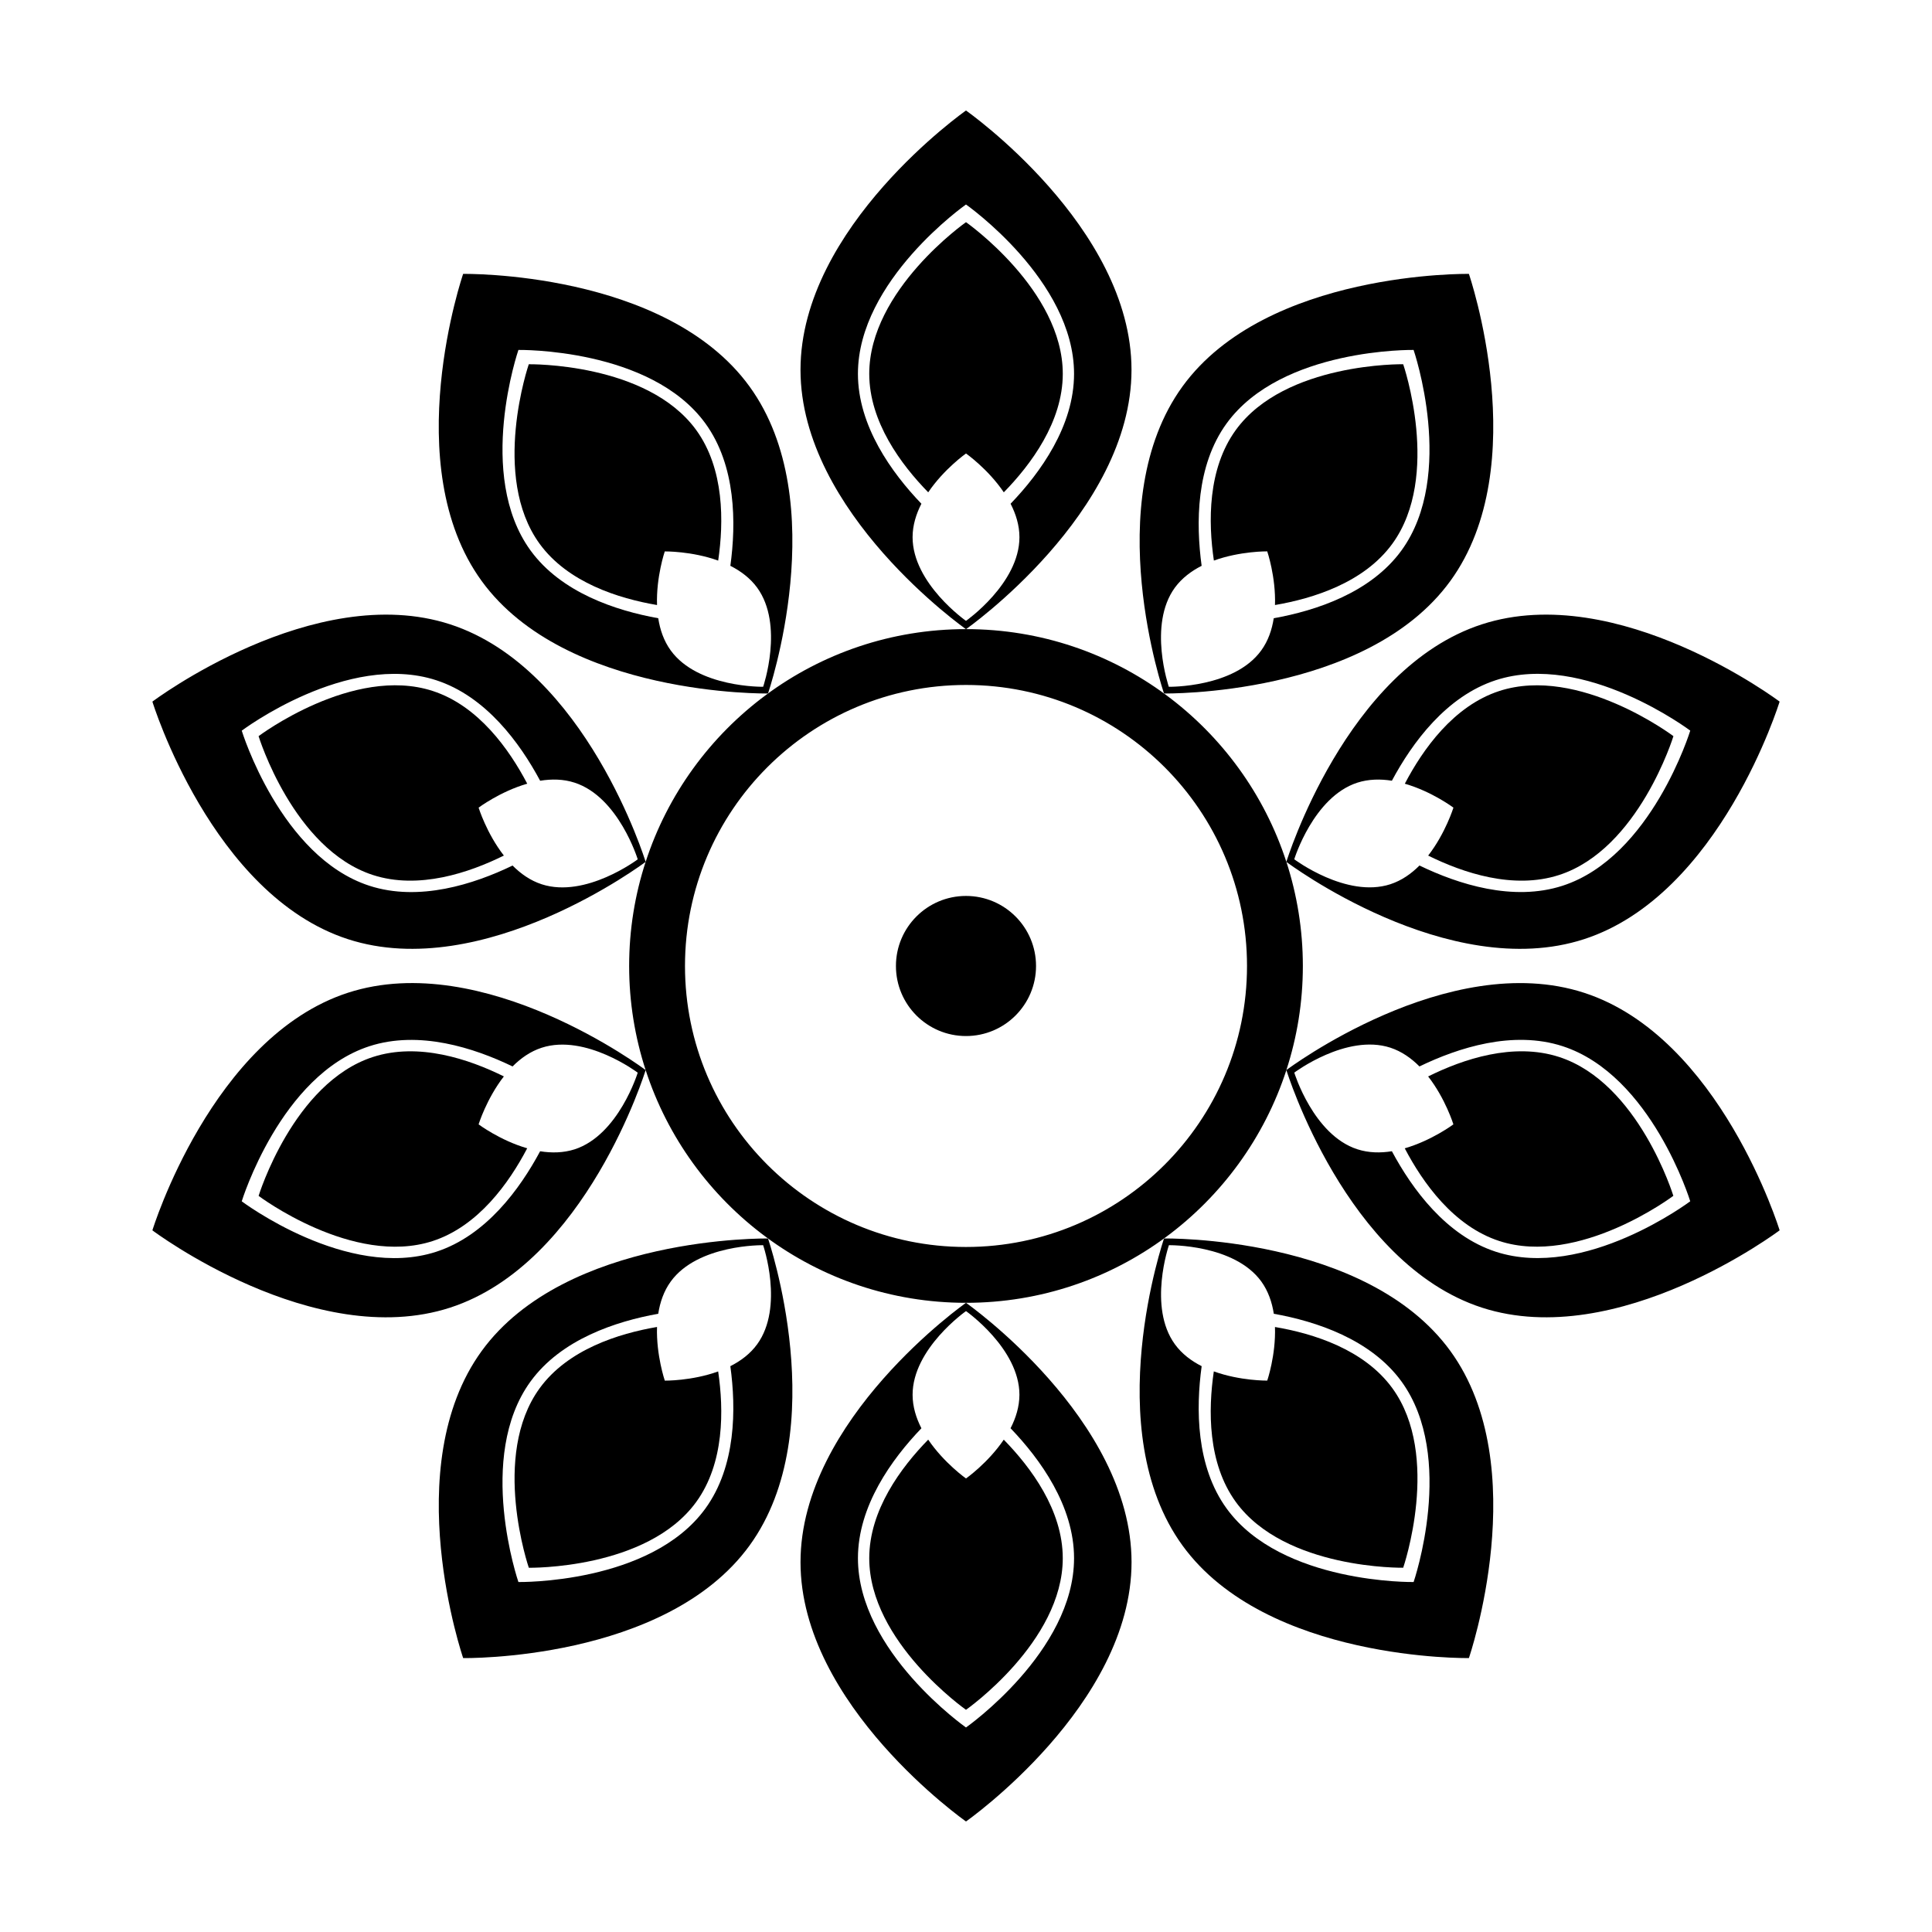 <?xml version="1.0" encoding="UTF-8"?>
<!-- The Best Svg Icon site in the world: iconSvg.co, Visit us! https://iconsvg.co -->
<svg fill="#000000" width="800px" height="800px" version="1.1" viewBox="144 144 512 512" xmlns="http://www.w3.org/2000/svg">
 <g>
  <path d="m418.56 400c0 10.25-8.312 18.562-18.562 18.562-10.254 0-18.566-8.312-18.566-18.562 0-10.254 8.312-18.566 18.566-18.566 10.25 0 18.562 8.312 18.562 18.566"/>
  <path d="m400 202.88s-25.641 17.98-25.641 40.172c0 12.73 8.43 24.059 15.629 31.418 4.176-6.18 10.012-10.293 10.012-10.293s5.84 4.109 10.02 10.293c7.195-7.359 15.629-18.688 15.629-31.418-0.008-22.191-25.648-40.172-25.648-40.172z"/>
  <path d="m443.86 242.01c0-37.961-43.863-68.723-43.863-68.723s-43.855 30.762-43.855 68.727c0 37.953 43.855 68.727 43.855 68.727 0-0.004 43.863-30.777 43.863-68.73zm-43.863 66.527s-14.152-9.93-14.152-22.172c0-3.152 0.945-6.152 2.336-8.867-7.883-8.227-16.82-20.598-16.82-34.441 0-24.777 28.637-44.863 28.637-44.863s28.637 20.086 28.637 44.863c0 13.844-8.922 26.215-16.816 34.441 1.395 2.715 2.344 5.715 2.344 8.867-0.004 12.242-14.164 22.172-14.164 22.172z"/>
  <path d="m318.12 304.34c-0.25-7.457 2.051-14.207 2.051-14.207s7.133-0.105 14.156 2.434c1.496-10.184 1.652-24.297-5.824-34.602-13.043-17.949-44.371-17.434-44.371-17.434s-10.168 29.625 2.871 47.574c7.488 10.297 20.965 14.504 31.117 16.234z"/>
  <path d="m347.53 327.78s17.398-50.672-4.914-81.379c-22.309-30.703-75.879-29.816-75.879-29.816s-17.406 50.68 4.906 81.379c22.316 30.703 75.887 29.816 75.887 29.816zm-66.145-91.043s34.973-0.578 49.539 19.461c8.137 11.199 8.184 26.461 6.629 37.75 2.719 1.375 5.25 3.25 7.106 5.793 7.199 9.91 1.582 26.262 1.582 26.262s-17.289 0.289-24.484-9.621c-1.855-2.551-2.848-5.531-3.316-8.543-11.219-2.019-25.715-6.781-33.855-17.977-14.562-20.047-3.199-53.125-3.199-53.125z"/>
  <path d="m320.18 509.88s-2.301-6.75-2.062-14.219c-10.152 1.734-23.617 5.941-31.109 16.246-13.043 17.945-2.863 47.566-2.863 47.566s31.312 0.523 44.352-17.426c7.488-10.305 7.324-24.418 5.824-34.605-7.012 2.539-14.141 2.438-14.141 2.438z"/>
  <path d="m271.65 502.03c-22.312 30.711-4.906 81.379-4.906 81.379s53.566 0.891 75.883-29.816c22.305-30.707 4.906-81.379 4.906-81.379s-53.57-0.887-75.883 29.816zm73.008-1.785c-1.855 2.551-4.383 4.43-7.109 5.805 1.551 11.285 1.512 26.551-6.629 37.746-14.559 20.047-49.535 19.457-49.535 19.457s-11.359-33.082 3.203-53.133c8.137-11.199 22.637-15.949 33.852-17.961 0.469-3.019 1.465-5.996 3.32-8.551 7.195-9.906 24.48-9.617 24.48-9.617s5.609 16.359-1.582 26.254z"/>
  <path d="m400 489.26s-43.855 30.77-43.855 68.73c-0.008 37.953 43.855 68.719 43.855 68.719s43.871-30.77 43.871-68.73c-0.008-37.949-43.871-68.719-43.871-68.719zm0 112.54s-28.637-20.086-28.637-44.863c0-13.844 8.938-26.215 16.82-34.43-1.391-2.715-2.336-5.719-2.336-8.871-0.008-12.246 14.152-22.18 14.152-22.18s14.152 9.934 14.16 22.168c-0.012 3.152-0.945 6.16-2.352 8.879 7.891 8.219 16.828 20.59 16.828 34.434 0 24.77-28.637 44.863-28.637 44.863z"/>
  <path d="m400 535.81s-5.824-4.109-10.016-10.293c-7.199 7.359-15.625 18.688-15.625 31.422-0.004 22.191 25.641 40.176 25.641 40.176s25.645-17.984 25.645-40.172c0-12.734-8.434-24.059-15.637-31.418-4.176 6.18-10.008 10.285-10.008 10.285z"/>
  <path d="m481.88 495.67c0.258 7.453-2.047 14.203-2.047 14.203s-7.133 0.102-14.16-2.438c-1.496 10.191-1.652 24.305 5.836 34.605 13.039 17.949 44.352 17.426 44.352 17.426s10.184-29.617-2.863-47.566c-7.496-10.309-20.961-14.512-31.117-16.23z"/>
  <path d="m452.48 472.21s-17.406 50.68 4.902 81.379c22.32 30.707 75.891 29.816 75.891 29.816s17.398-50.672-4.914-81.379c-22.309-30.703-75.879-29.816-75.879-29.816zm66.145 91.043s-34.969 0.578-49.543-19.461c-8.137-11.203-8.176-26.461-6.629-37.742-2.715-1.375-5.246-3.254-7.094-5.805-7.203-9.898-1.582-26.254-1.582-26.254s17.289-0.289 24.48 9.613c1.84 2.555 2.852 5.535 3.316 8.559 11.219 2.004 25.719 6.766 33.852 17.965 14.555 20.047 3.199 53.125 3.199 53.125z"/>
  <path d="m258.66 327.11c-21.098-6.856-46.133 11.977-46.133 11.977s9.191 29.941 30.293 36.797c12.105 3.93 25.484-0.586 34.711-5.152-4.586-5.879-6.695-12.699-6.695-12.699s5.715-4.281 12.887-6.348c-4.785-9.125-12.957-20.641-25.062-24.574z"/>
  <path d="m277.53 429.26c-9.23-4.57-22.602-9.082-34.711-5.144-21.098 6.852-30.285 36.805-30.285 36.805s25.023 18.828 46.125 11.969c12.105-3.941 20.273-15.453 25.055-24.582-7.168-2.062-12.879-6.34-12.879-6.34 0 0.004 2.109-6.82 6.695-12.707z"/>
  <path d="m557.18 424.11c-12.113-3.934-25.488 0.578-34.707 5.16 4.586 5.879 6.691 12.695 6.691 12.695s-5.719 4.277-12.891 6.352c4.781 9.117 12.949 20.633 25.066 24.566 21.098 6.856 46.117-11.977 46.117-11.977-0.004 0.004-9.168-29.945-30.277-36.797z"/>
  <path d="m522.48 370.74c9.219 4.566 22.59 9.074 34.707 5.141 21.105-6.848 30.289-36.793 30.289-36.793s-25.023-18.836-46.129-11.969c-12.113 3.93-20.277 15.441-25.055 24.574 7.164 2.055 12.883 6.34 12.883 6.34 0-0.004-2.113 6.801-6.695 12.707z"/>
  <path d="m563.81 407.1c-36.051-11.719-78.801 20.398-78.906 20.477 2.828-8.691 4.367-17.949 4.367-27.582 0-9.633-1.547-18.895-4.359-27.582 0.105 0.09 42.855 32.188 78.906 20.469 36.094-11.734 51.797-62.949 51.797-62.949s-42.812-32.207-78.906-20.477c-36.051 11.707-51.766 62.809-51.809 62.945-11.621-35.789-45.227-61.676-84.898-61.676-39.664 0-73.273 25.887-84.898 61.676-0.047-0.137-15.758-51.23-51.812-62.945-36.094-11.73-78.906 20.48-78.906 20.48s15.707 51.219 51.801 62.949c36.047 11.707 78.797-20.395 78.91-20.477-2.828 8.691-4.367 17.949-4.367 27.582 0 9.629 1.547 18.895 4.367 27.582-0.09-0.07-42.848-32.199-78.91-20.477-36.09 11.734-51.801 62.957-51.801 62.957s42.812 32.207 78.918 20.48c36.059-11.719 51.766-62.852 51.801-62.945 11.621 35.789 45.227 61.672 84.898 61.672 39.676 0 73.277-25.887 84.902-61.672 0.039 0.105 15.754 51.227 51.809 62.945 36.094 11.723 78.906-20.484 78.906-20.484-0.004 0.004-15.707-51.219-51.809-62.949zm-60.105-55.684c2.992-0.961 6.141-1.004 9.16-0.516 5.379-10.047 14.383-22.359 27.555-26.648 23.559-7.656 51.516 13.371 51.516 13.371s-10.262 33.441-33.82 41.102c-13.164 4.273-27.688-0.398-37.941-5.356-2.156 2.168-4.727 3.988-7.715 4.961-11.645 3.789-25.469-6.613-25.469-6.613-0.004 0 5.07-16.516 16.715-20.301zm-216.16 26.922c-2.996-0.973-5.562-2.797-7.707-4.961-10.258 4.957-24.789 9.633-37.953 5.356-23.562-7.656-33.82-41.098-33.82-41.098s27.957-21.035 51.52-13.371c13.168 4.277 22.172 16.594 27.559 26.641 3.012-0.488 6.156-0.465 9.148 0.516 11.652 3.785 16.715 20.312 16.715 20.312 0.004 0-13.812 10.395-25.461 6.606zm8.754 70.242c-2.996 0.961-6.144 1.004-9.16 0.516-5.375 10.035-14.379 22.363-27.555 26.641-23.562 7.652-51.52-13.375-51.52-13.375s10.258-33.438 33.82-41.098c13.168-4.277 27.695 0.398 37.953 5.356 2.152-2.168 4.711-3.984 7.707-4.957 11.645-3.789 25.461 6.606 25.461 6.606 0.004-0.004-5.066 16.523-16.707 20.312zm103.7 25.883c-41.125 0-74.469-33.344-74.469-74.469 0-41.133 33.344-74.473 74.469-74.473 41.137 0 74.473 33.344 74.473 74.473-0.008 41.129-33.344 74.469-74.473 74.469zm140.41 1.262c-13.156-4.281-22.168-16.602-27.543-26.637-3.012 0.492-6.16 0.453-9.16-0.523-11.645-3.773-16.707-20.309-16.707-20.309s13.816-10.387 25.457-6.613c2.992 0.984 5.562 2.805 7.715 4.977 10.254-4.969 24.777-9.645 37.941-5.367 23.566 7.664 33.82 41.098 33.82 41.098s-27.957 21.031-51.523 13.375z"/>
  <path d="m479.83 290.12s2.301 6.75 2.055 14.219c10.156-1.734 23.617-5.945 31.105-16.246 13.047-17.949 2.871-47.566 2.871-47.566s-31.32-0.527-44.359 17.426c-7.488 10.305-7.32 24.414-5.812 34.605 7.008-2.535 14.141-2.438 14.141-2.438z"/>
  <path d="m528.36 297.96c22.309-30.707 4.914-81.375 4.914-81.375s-53.57-0.887-75.891 29.816c-22.309 30.707-4.902 81.379-4.902 81.379s53.57 0.887 75.879-29.82zm-73.02 1.789c1.859-2.543 4.387-4.422 7.106-5.801-1.535-11.285-1.508-26.551 6.629-37.75 14.574-20.047 49.543-19.461 49.543-19.461s11.355 33.086-3.211 53.137c-8.137 11.195-22.633 15.957-33.852 17.965-0.465 3.019-1.465 5.996-3.324 8.551-7.184 9.906-24.48 9.617-24.48 9.617 0.004 0-5.598-16.359 1.59-26.258z"/>
 </g>
</svg>